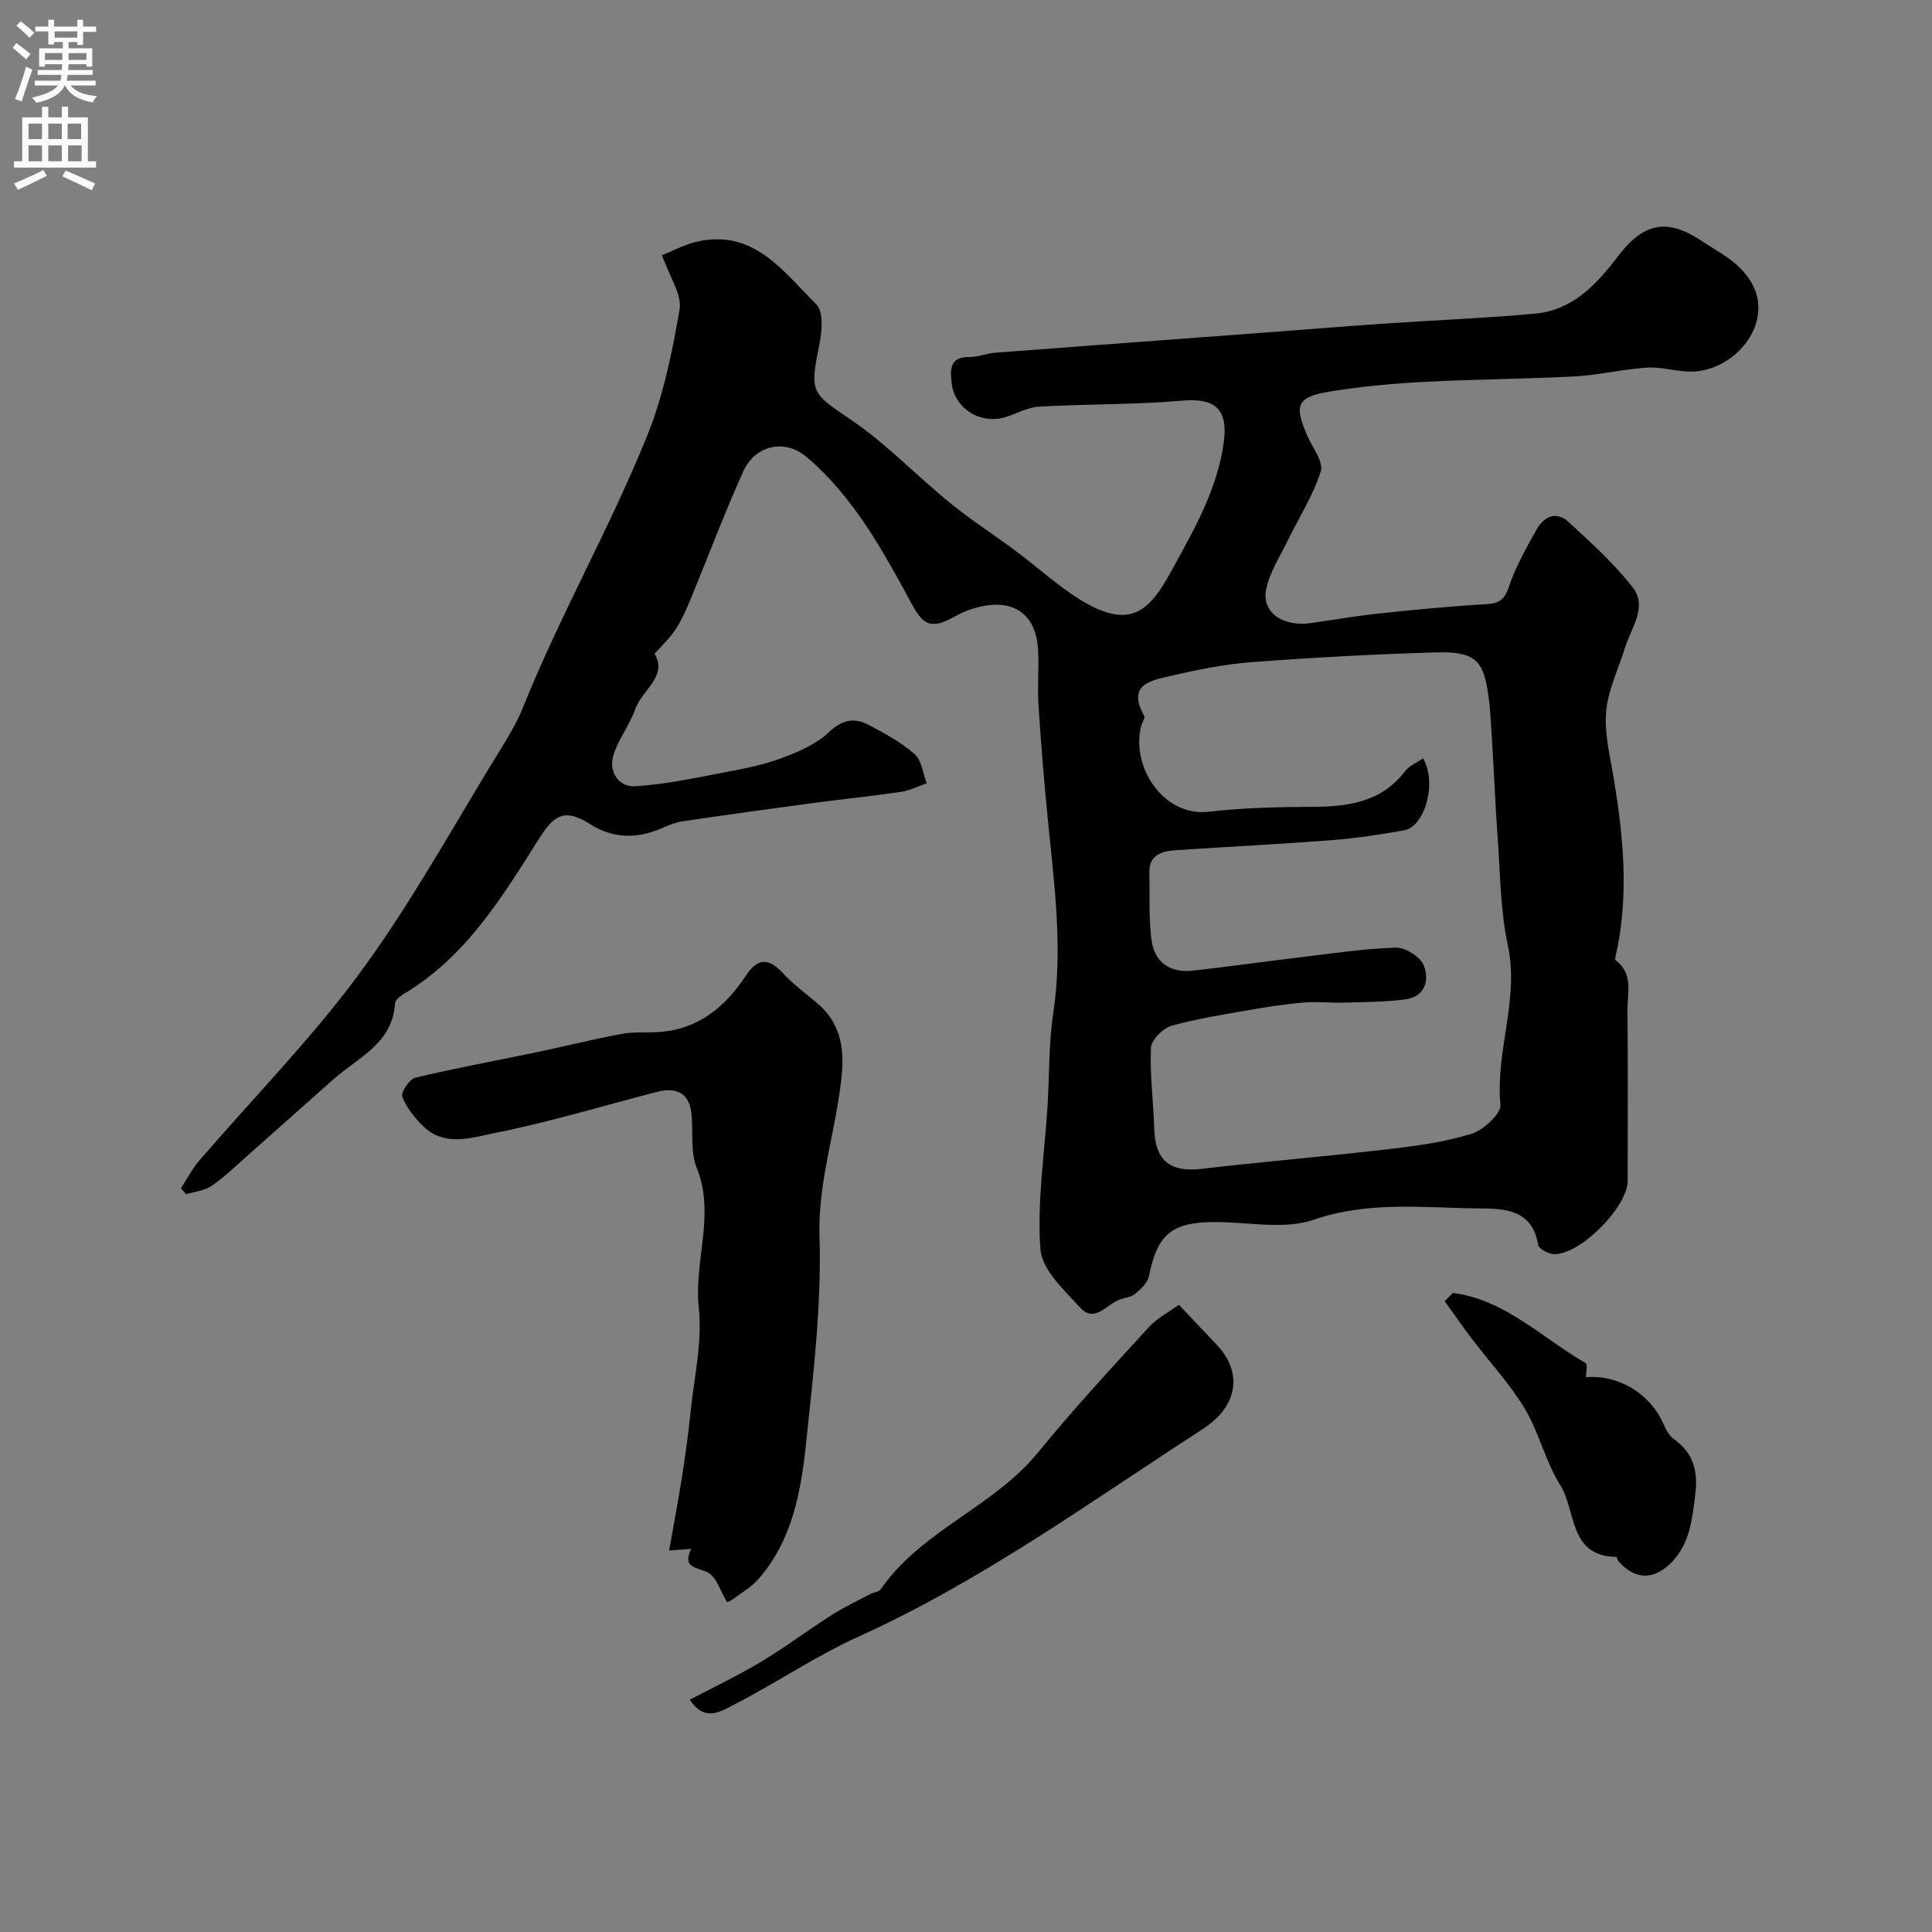 <svg enable-background="new 0 0 400 400" viewBox="0 0 400 400" xmlns="http://www.w3.org/2000/svg"><rect x="0" y="0" width="400" height="400" fill="#808080" stroke="none"/><g fill="#000001"><path d="m135.51 135.36c2.81 4.68-2.65 7.54-4.04 11.56-1.14 3.3-3.53 6.2-4.5 9.53-.99 3.42 1.19 6.55 4.55 6.34 6.43-.41 12.81-1.81 19.16-3.01 3.81-.72 7.67-1.5 11.28-2.87 3.41-1.29 7.04-2.84 9.62-5.28 2.78-2.65 5.29-3.13 8.31-1.53 3.3 1.76 6.69 3.57 9.46 6.02 1.47 1.3 1.72 3.98 2.52 6.04-1.78.62-3.51 1.52-5.34 1.79-5.99.88-12.02 1.49-18.03 2.29-9.07 1.21-18.13 2.47-27.19 3.8-1.42.21-2.81.79-4.14 1.37-5.15 2.26-10.09 2.32-15-.79-5.03-3.19-7.32-2.13-10.44 2.82-7.69 12.19-15.21 24.63-28.12 32.34-.76.45-1.79 1.27-1.83 1.97-.51 8.32-7.64 11.17-12.74 15.7-6.03 5.35-12.04 10.72-18.08 16.06-2.34 2.07-4.6 4.28-7.17 6.02-1.47 1-3.49 1.18-5.26 1.72-.36-.41-.72-.82-1.07-1.23 1.26-1.92 2.32-4.01 3.8-5.73 11-12.78 22.89-24.88 32.9-38.39 9.96-13.44 18.2-28.17 26.88-42.52 2.55-4.22 5.54-8.69 7.21-12.84 7.69-19.17 17.96-37.1 25.68-56.17 3.38-8.34 5.25-17.41 6.77-26.32.53-3.07-2.06-6.67-3.64-11.21 2.07-.82 4.53-2.17 7.15-2.78 11.85-2.78 17.97 6.19 24.81 12.96 1.54 1.52 1.15 5.73.59 8.49-2.03 9.9-1.56 9.86 6.67 15.46 7.29 4.96 13.49 11.52 20.37 17.12 4.42 3.6 9.24 6.68 13.81 10.1 3.81 2.85 7.37 6.03 11.27 8.72 12.51 8.63 16.42 3.32 21.15-5.34 4.49-8.21 9.23-16.45 10.51-26.16.86-6.51-1.71-9.05-8.41-8.47-9.91.86-19.9.69-29.84 1.25-2.34.13-4.61 1.42-6.92 2.15-5.15 1.62-10.55-1.68-11.18-6.98-.32-2.69-.53-5.52 3.69-5.45 1.75.03 3.5-.74 5.27-.88 17.9-1.37 35.8-2.67 53.7-4.01 8.87-.66 17.73-1.39 26.6-2 10.53-.72 21.09-1.13 31.59-2.09 7.66-.71 12.67-6.04 16.98-11.72 5.37-7.08 10.16-8.18 17.53-3.27 1.62 1.08 3.32 2.06 4.93 3.16 5.62 3.84 7.77 8.64 6.25 13.8-1.59 5.39-7.23 9.88-13.19 10.03-3.09.08-6.22-1-9.29-.82-5.04.31-10.03 1.54-15.07 1.82-10.41.56-20.86.58-31.27 1.14-6.54.35-13.1.95-19.55 2.02-6.72 1.11-7.31 2.77-4.53 9.16 1.07 2.45 3.38 5.38 2.77 7.35-1.57 4.99-4.51 9.54-6.83 14.3-1.6 3.3-3.72 6.52-4.46 10.03-1.02 4.84 3.39 7.9 9.25 7.07 4.69-.67 9.36-1.48 14.07-1.98 7.35-.78 14.72-1.5 22.09-1.92 2.72-.16 3.92-.84 4.84-3.63 1.37-4.12 3.59-8 5.72-11.83 1.49-2.68 4.07-3.91 6.58-1.61 4.66 4.27 9.4 8.58 13.28 13.52 3.22 4.1-.28 8.41-1.54 12.52-1.36 4.44-3.55 8.81-3.92 13.32-.38 4.62.87 9.4 1.63 14.07 1.9 11.58 3.01 23.15.71 34.8-.17.88-.67 2.33-.32 2.59 3.65 2.77 2.37 6.66 2.4 10.15.11 11.83.05 23.66.04 35.49-.01 5.48-10.04 15.5-15.38 15.15-1.14-.07-3.04-1.12-3.17-1.94-1.19-7.57-7.44-7.46-12.47-7.51-11.33-.12-22.63-1.56-34.01 2.35-6.14 2.11-13.58.45-20.43.47-8.99.02-11.91 2.53-13.66 11.23-.27 1.37-1.68 2.65-2.85 3.64-.81.68-2.1.78-3.18 1.16-2.68.95-5.18 4.98-8.17 1.72-3.33-3.64-7.95-7.89-8.27-12.14-.71-9.77.87-19.7 1.48-29.57.4-6.45.23-12.97 1.19-19.33 1.96-13.07.3-25.96-1.01-38.9-.83-8.18-1.5-16.38-2.04-24.59-.26-3.84.1-7.71-.09-11.55-.41-8.37-6.19-11.5-14.92-8.17-1.06.4-2.06.99-3.07 1.52-4.16 2.21-5.89 1.2-7.97-2.63-6.04-11.12-12.07-22.35-21.92-30.75-4.52-3.86-10.7-2.57-13.21 3.03-3.91 8.72-7.27 17.69-10.93 26.53-.87 2.11-1.82 4.24-3.07 6.14-1.11 1.73-2.71 3.18-4.33 5.01zm159.11 21.64c2.98 5.02.39 14.12-3.92 14.91-4.98.91-10.02 1.65-15.07 2.04-10.68.83-21.39 1.35-32.08 2.07-2.94.2-5.69.87-5.59 4.74.11 4.67-.16 9.39.47 13.99.63 4.56 3.91 6.72 8.52 6.21 7.16-.79 14.29-1.81 21.44-2.66 6.84-.82 13.67-1.86 20.53-2.11 1.98-.07 5.09 1.85 5.83 3.63 1.26 3.03.34 6.54-3.78 7.09-4.21.56-8.51.54-12.77.67-2.75.08-5.52-.24-8.25-.02-3.58.29-7.15.83-10.69 1.45-5.61.99-11.27 1.84-16.74 3.38-1.77.5-4.16 2.92-4.23 4.56-.25 5.56.53 11.16.68 16.75.18 6.59 3.3 9.06 9.78 8.3 12.87-1.51 25.79-2.57 38.66-4.07 5.81-.68 11.7-1.47 17.25-3.19 2.49-.78 6.17-4.17 5.99-6.05-1.07-11.08 3.94-21.71 1.54-32.92-1.61-7.49-1.58-15.34-2.16-23.04-.44-5.92-.65-11.86-1.03-17.79-.27-4.11-.37-8.26-1.06-12.31-1.01-5.97-2.88-7.77-10.48-7.56-12.71.36-25.41 1.05-38.09 2-5.65.42-11.29 1.55-16.83 2.84-4.05.94-9.35 1.66-5.66 8.27.27.48-.47 1.47-.65 2.25-2.06 8.76 4.96 18.65 13.87 17.64 7.04-.8 14.17-1 21.26-1.02 7.54-.02 14.55-.83 19.57-7.41.84-1.09 2.35-1.7 3.69-2.64z"/><path d="m143.11 320.68c-1.44.1-2.52.18-4.57.33.96-5.48 1.93-10.53 2.72-15.6.68-4.36 1.27-8.73 1.72-13.12.74-7.19 2.46-14.51 1.7-21.55-1.05-9.7 3.49-19.3-.45-29-1.35-3.32-.66-7.45-1.07-11.19-.5-4.53-3.37-5.48-7.31-4.45-11.13 2.89-22.16 6.24-33.41 8.48-4.73.94-10.38 2.95-14.82-1.41-1.78-1.74-3.48-3.85-4.33-6.12-.34-.9 1.49-3.63 2.72-3.93 8.06-1.94 16.22-3.41 24.34-5.11 6.15-1.28 12.25-2.81 18.42-3.96 2.59-.48 5.31-.19 7.96-.4 8.01-.65 13.49-5.3 17.7-11.65 2.52-3.8 4.76-3.65 7.7-.48 2.11 2.28 4.66 4.15 7.05 6.16 4.68 3.93 5.65 9.04 5.1 14.83-1.07 11.21-4.96 21.85-4.61 33.51.43 14.25-1.29 28.62-2.79 42.86-1.06 10.03-2.85 20.11-9.92 28.12-1.43 1.62-3.43 2.75-5.19 4.08-.38.29-1.22.67-1.25.62-1.34-2.11-2.15-5.27-4.03-6.16-2.44-1.16-5.26-.89-3.38-4.86z"/><path d="m244.08 270.15c2.87 3.03 5.35 5.66 7.84 8.28 4.6 4.83 4.59 10.71-.09 15.22-.93.9-2 1.69-3.09 2.4-23.2 15.02-45.6 31.31-70.98 42.79-8.86 4-16.99 9.58-25.67 14.02-2.6 1.33-6.09 3.9-9.27-.95 5-2.63 10-5 14.72-7.84 5.01-3.01 9.71-6.54 14.64-9.69 2.57-1.64 5.35-2.94 8.05-4.37.7-.37 1.76-.43 2.14-.99 8.43-12.21 23.29-16.96 32.54-28.3 7.28-8.93 15.13-17.4 22.91-25.91 1.8-1.97 4.33-3.26 6.26-4.66z"/><path d="m300.82 267.69c10.87 1.41 18.49 9.37 27.48 14.53.44.25.06 1.93.06 2.92 6.71-.56 13.2 3.33 16 9.58.52 1.17 1.18 2.52 2.17 3.21 4.02 2.81 5.06 6.66 4.48 11.25-.65 5.19-1.04 10.43-5.09 14.44-3.63 3.58-7.44 3.49-10.87-.43-.21-.24-.27-.85-.41-.85-9.91-.15-8.27-9.57-11.59-14.83-3.07-4.87-4.37-10.85-7.33-15.81-3.06-5.12-7.23-9.58-10.86-14.36-1.98-2.61-3.85-5.3-5.76-7.95.57-.57 1.15-1.13 1.72-1.7z"/></g><path d="m2.6 9.9.8-1c.9.7 1.9 1.4 2.9 2.3l-.9 1.1c-1.1-1-2-1.8-2.8-2.4zm.5 10.6c.9-2.1 1.6-4.3 2.3-6.7.4.2.8.4 1.3.6-.7 2.1-1.5 4.3-2.2 6.6zm.3-15.2.9-.9c1 .8 2 1.6 2.8 2.4l-1 1c-.9-.9-1.8-1.7-2.7-2.5zm12.6-1.2h1.2v1.4h2.7v1.1h-2.7v2.7h-1.2v-.6h-1.8v1.3h4.9v3.8h-1.2v-.5h-3.7c0 .4-.1.9-.1 1.2h5.1v1h-5.2c0 .5-.1.9-.2 1.2h6v1h-5.2c1.1 1.3 2.9 2 5.5 2.2-.4.4-.7.8-.9 1.3-2.9-.5-4.8-1.6-5.7-3.5h-.1c-.8 1.7-2.7 2.9-5.9 3.6-.2-.4-.6-.8-.9-1.1 2.8-.6 4.6-1.4 5.4-2.5h-4.8v-1h5.3c.1-.3.2-.7.2-1.2h-4.9v-1h5c0-.4 0-.8.1-1.2h-3.6v.5h-1.2v-3.8h4.9v-1.3h-1.8v.5h-1.2v-2.7h-2.7v-1h2.7v-1.4h1.2v1.4h4.8zm-6.7 8.3h3.6c0-.4 0-.9 0-1.4h-3.6zm1.9-4.6h4.8v-1.3h-4.7v1.3zm6.7 3.2h-3.7v1.4h3.7v-2.4z" fill="#fafafb"/><path d="m8.7 22.1h1.3v2.2h2.8v-2.2h1.3v2.2h4.1v9.1h1.7v1.3h-17v-1.3h1.7v-9.1h4.1zm.3 13.1.7 1.2c-1.8.9-3.8 1.9-6 2.9-.2-.4-.5-.8-.8-1.3 2.3-1 4.4-1.9 6.1-2.8zm-3.1-6.4h2.8v-3.2h-2.8zm0 4.6h2.8v-3.3h-2.8zm4.1-4.6h2.8v-3.2h-2.8zm0 4.6h2.8v-3.3h-2.8zm3.6 1.9c2.1.9 4.1 1.8 6.1 2.7l-.7 1.4c-2.2-1.1-4.2-2-6.1-2.9zm3.2-9.7h-2.8v3.2h2.8zm-2.7 7.8h2.8v-3.3h-2.8z" fill="#fafafb"/></svg>